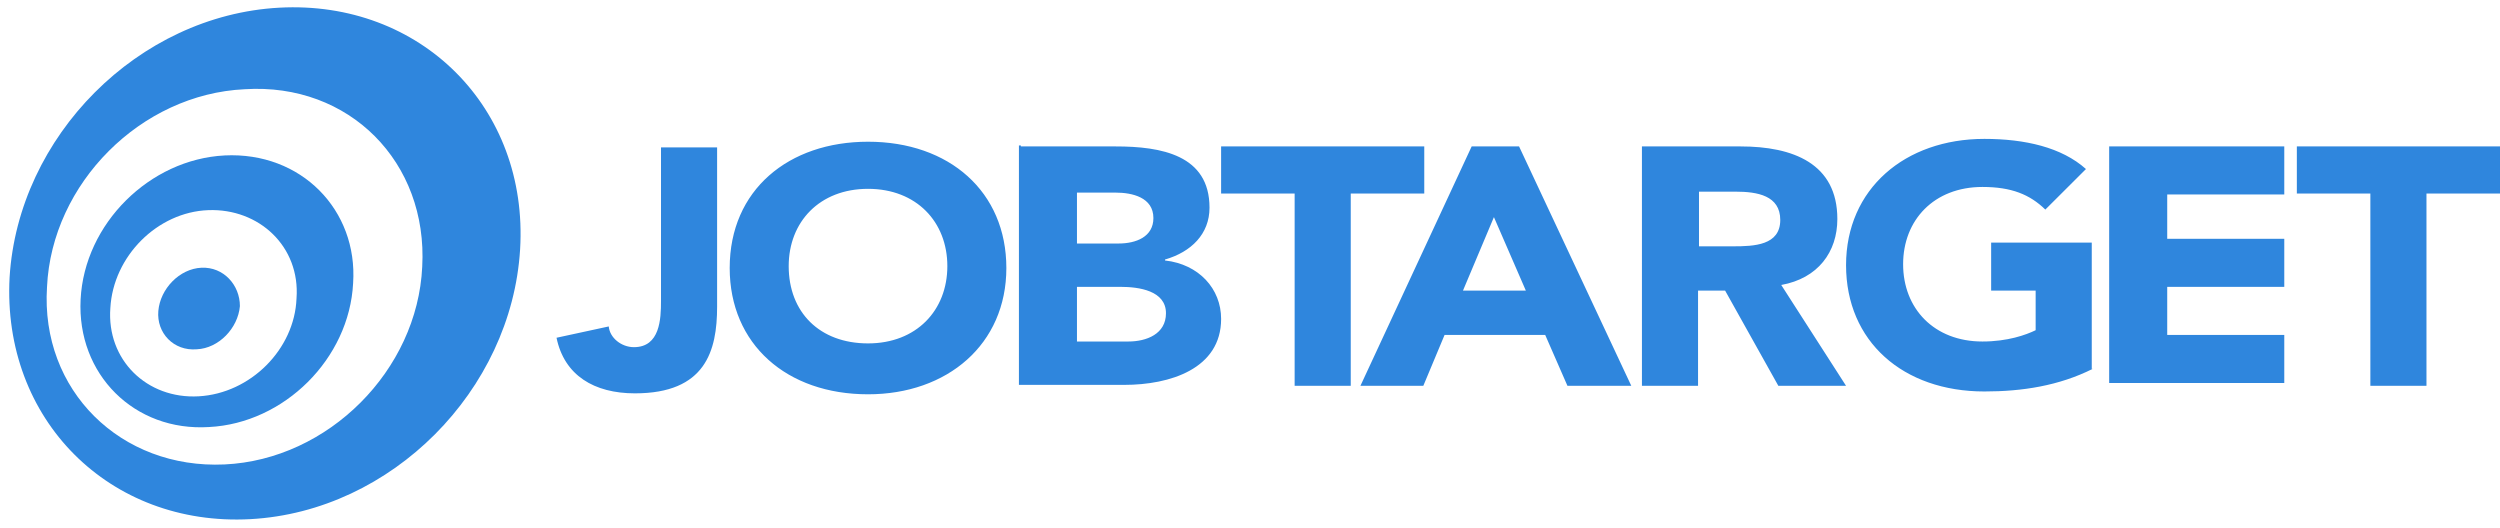 <svg xmlns:xlink="http://www.w3.org/1999/xlink" xmlns="http://www.w3.org/2000/svg" viewBox="0 0 180 38" class="nav__svg" alt="Return to the JobTarget Homepage" width="180"  height="38" ><g fill="#2f86dd" fill-rule="nonzero"><path d="M20.105.553C9.95 1.105 1.313 9.81.691 19.967.138 30.193 7.876 37.931 18.033 37.378c10.156-.553 18.792-9.258 19.414-19.414C38.07 7.738 30.262 0 20.105.553zM30.4 19.207c-.345 7.462-6.77 13.888-14.233 14.233-7.462.345-13.265-5.32-12.782-12.782.346-7.462 6.771-13.887 14.233-14.233 7.531-.483 13.197 5.251 12.782 12.782z" fill="#2f86dd"></path><path d="M16.167 11.193c-5.389.276-10.087 4.905-10.363 10.363-.277 5.39 3.869 9.535 9.258 9.19 5.389-.277 10.087-4.906 10.363-10.364.346-5.251-3.73-9.466-9.258-9.19zm-1.865 17.342c-3.731.207-6.633-2.626-6.357-6.357.208-3.73 3.386-6.909 7.048-7.047 3.662-.138 6.632 2.625 6.356 6.356-.138 3.662-3.316 6.84-7.047 7.048z" fill="#2f86dd"></path><path d="M14.51 19.276c-1.59.07-2.972 1.52-3.11 3.11-.138 1.589 1.105 2.901 2.764 2.763 1.589-.069 2.97-1.52 3.109-3.109 0-1.52-1.175-2.833-2.764-2.764z" fill="#2f86dd"></path><g fill="#2f86dd"><path d="M51.632 22.079c0 3.189-.836 6.242-5.92 6.242-2.926 0-5.085-1.289-5.642-4.003l3.76-.814c.07.814.906 1.492 1.812 1.492 1.88 0 1.95-2.035 1.95-3.325v-11.06h4.04v11.468zM62.498 10.204c5.85 0 9.96 3.596 9.96 9.092 0 5.497-4.249 9.093-9.96 9.093-5.851 0-9.96-3.596-9.96-9.093 0-5.632 4.248-9.092 9.96-9.092zm0 14.521c3.482 0 5.711-2.375 5.711-5.564 0-3.19-2.229-5.565-5.711-5.565-3.483 0-5.712 2.375-5.712 5.565 0 3.325 2.229 5.564 5.712 5.564zM73.502 10.543h6.826c3.274 0 6.757.61 6.757 4.41 0 1.9-1.324 3.19-3.204 3.733v.068c2.437.271 4.04 2.035 4.04 4.207 0 3.596-3.692 4.75-6.966 4.75h-7.592V10.475h.14v.068zm4.04 6.99h2.995c1.254 0 2.508-.476 2.508-1.833 0-1.493-1.533-1.832-2.717-1.832h-2.786v3.664zm0 7.056h3.692c1.323 0 2.716-.543 2.716-2.035 0-1.629-1.95-1.9-3.273-1.9h-3.135v3.935zM93.214 13.936H87.92v-3.393h14.627v3.393h-5.293v13.843h-4.04zM105.96 10.543h3.413l8.08 17.236h-4.597l-1.602-3.665h-7.244l-1.532 3.665H97.95l8.01-17.236zm1.602 5.09l-2.229 5.292h4.528l-2.299-5.293zM118.219 10.543h7.104c3.762 0 6.966 1.221 6.966 5.225 0 2.375-1.393 4.275-4.04 4.75l4.666 7.26h-4.875l-3.831-6.853h-1.95v6.854h-4.04V10.543zm4.11 7.193h2.437c1.533 0 3.413-.068 3.413-1.9 0-1.765-1.672-2.036-3.204-2.036h-2.647v3.936zM150.677 26.557c-2.438 1.222-5.085 1.629-7.801 1.629-5.851 0-9.96-3.597-9.96-9.093 0-5.497 4.248-9.093 9.96-9.093 2.925 0 5.572.61 7.313 2.171l-2.925 2.918c-1.115-1.085-2.438-1.628-4.528-1.628-3.482 0-5.711 2.375-5.711 5.564 0 3.19 2.229 5.564 5.711 5.564 1.811 0 3.135-.475 3.831-.814v-2.85h-3.204v-3.46h7.244v9.092h.07zM151.86 10.543h12.608v3.46h-8.428v3.19h8.428v3.46h-8.428v3.461h8.428v3.461H151.86zM170.597 13.936h-5.224v-3.393H180v3.393h-5.294v13.843h-4.04V13.936z" fill="#2f86dd"></path></g></g></svg>